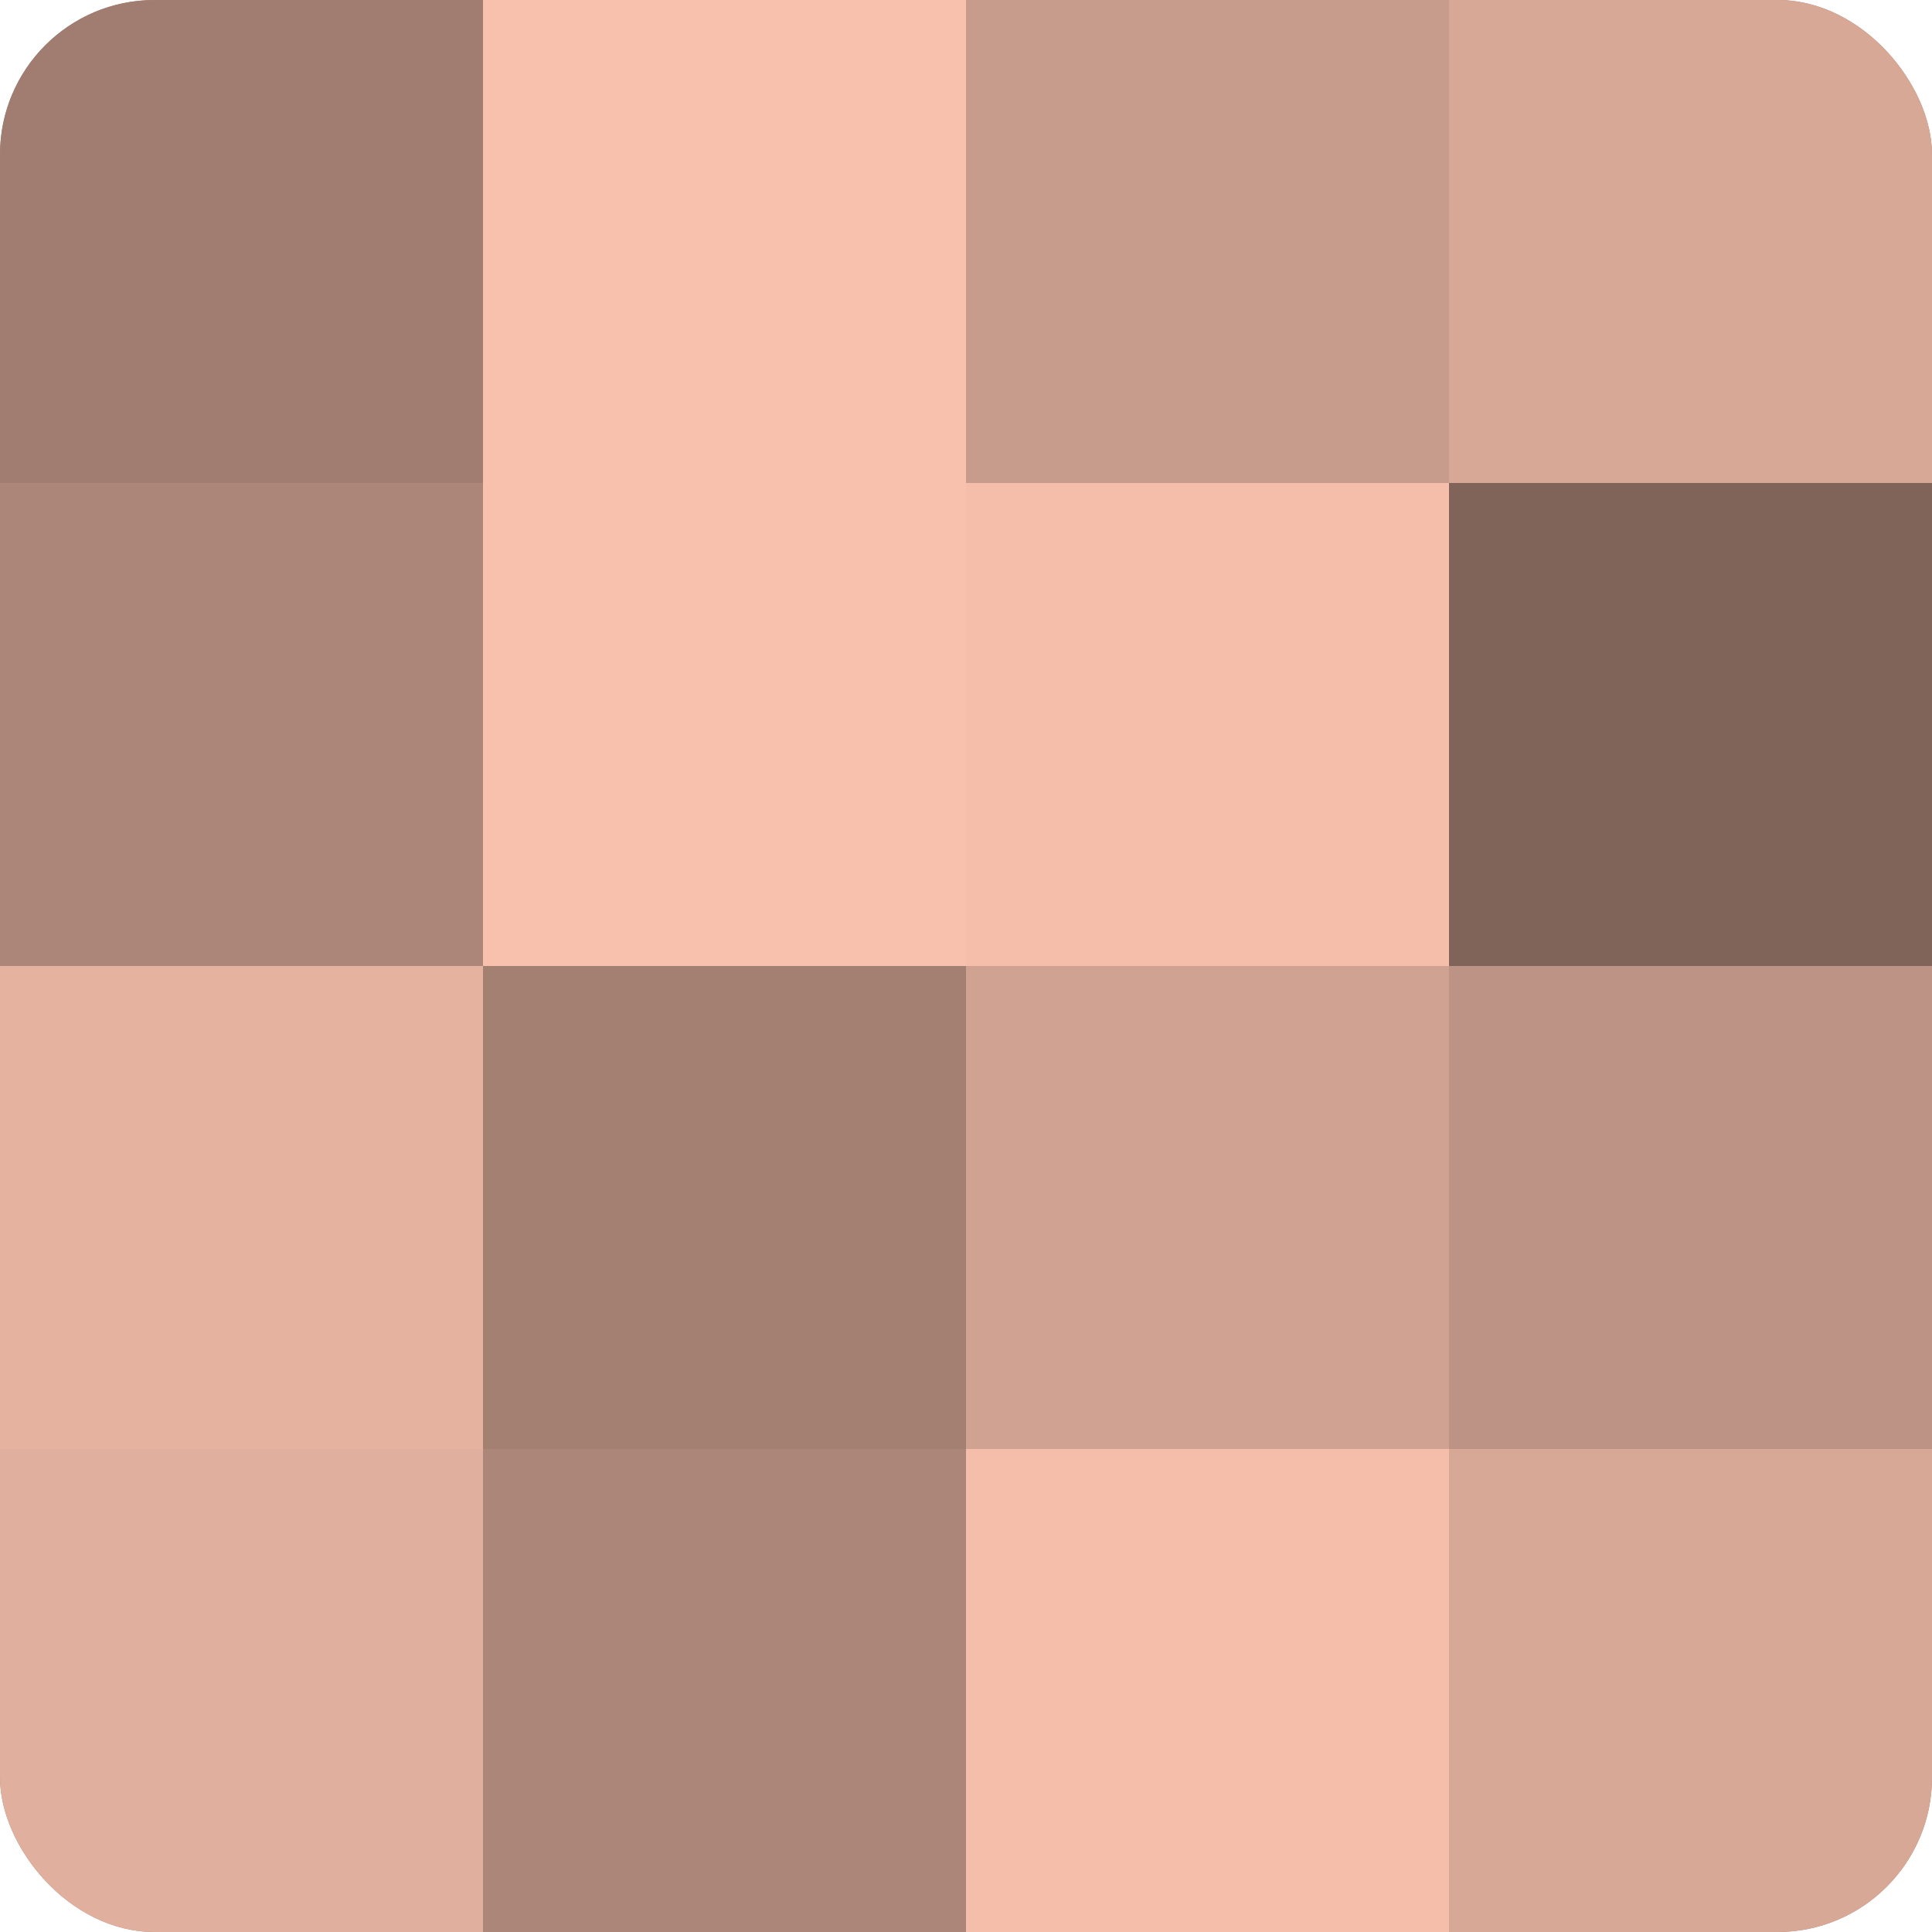<?xml version="1.0" encoding="UTF-8"?>
<svg xmlns="http://www.w3.org/2000/svg" width="60" height="60" viewBox="0 0 100 100" preserveAspectRatio="xMidYMid meet"><defs><clipPath id="c" width="100" height="100"><rect width="100" height="100" rx="8" ry="8"/></clipPath></defs><g clip-path="url(#c)"><rect width="100" height="100" fill="#a07d70"/><rect width="25" height="25" fill="#a07d70"/><rect y="25" width="25" height="25" fill="#ac8678"/><rect y="50" width="25" height="25" fill="#e4b29f"/><rect y="75" width="25" height="25" fill="#e0af9d"/><rect x="25" width="25" height="25" fill="#f8c1ad"/><rect x="25" y="25" width="25" height="25" fill="#f8c1ad"/><rect x="25" y="50" width="25" height="25" fill="#a48073"/><rect x="25" y="75" width="25" height="25" fill="#ac8678"/><rect x="50" width="25" height="25" fill="#c89c8c"/><rect x="50" y="25" width="25" height="25" fill="#f4beab"/><rect x="50" y="50" width="25" height="25" fill="#d0a292"/><rect x="50" y="75" width="25" height="25" fill="#f4beab"/><rect x="75" width="25" height="25" fill="#d8a897"/><rect x="75" y="25" width="25" height="25" fill="#80645a"/><rect x="75" y="50" width="25" height="25" fill="#bc9384"/><rect x="75" y="75" width="25" height="25" fill="#d8a897"/></g></svg>
